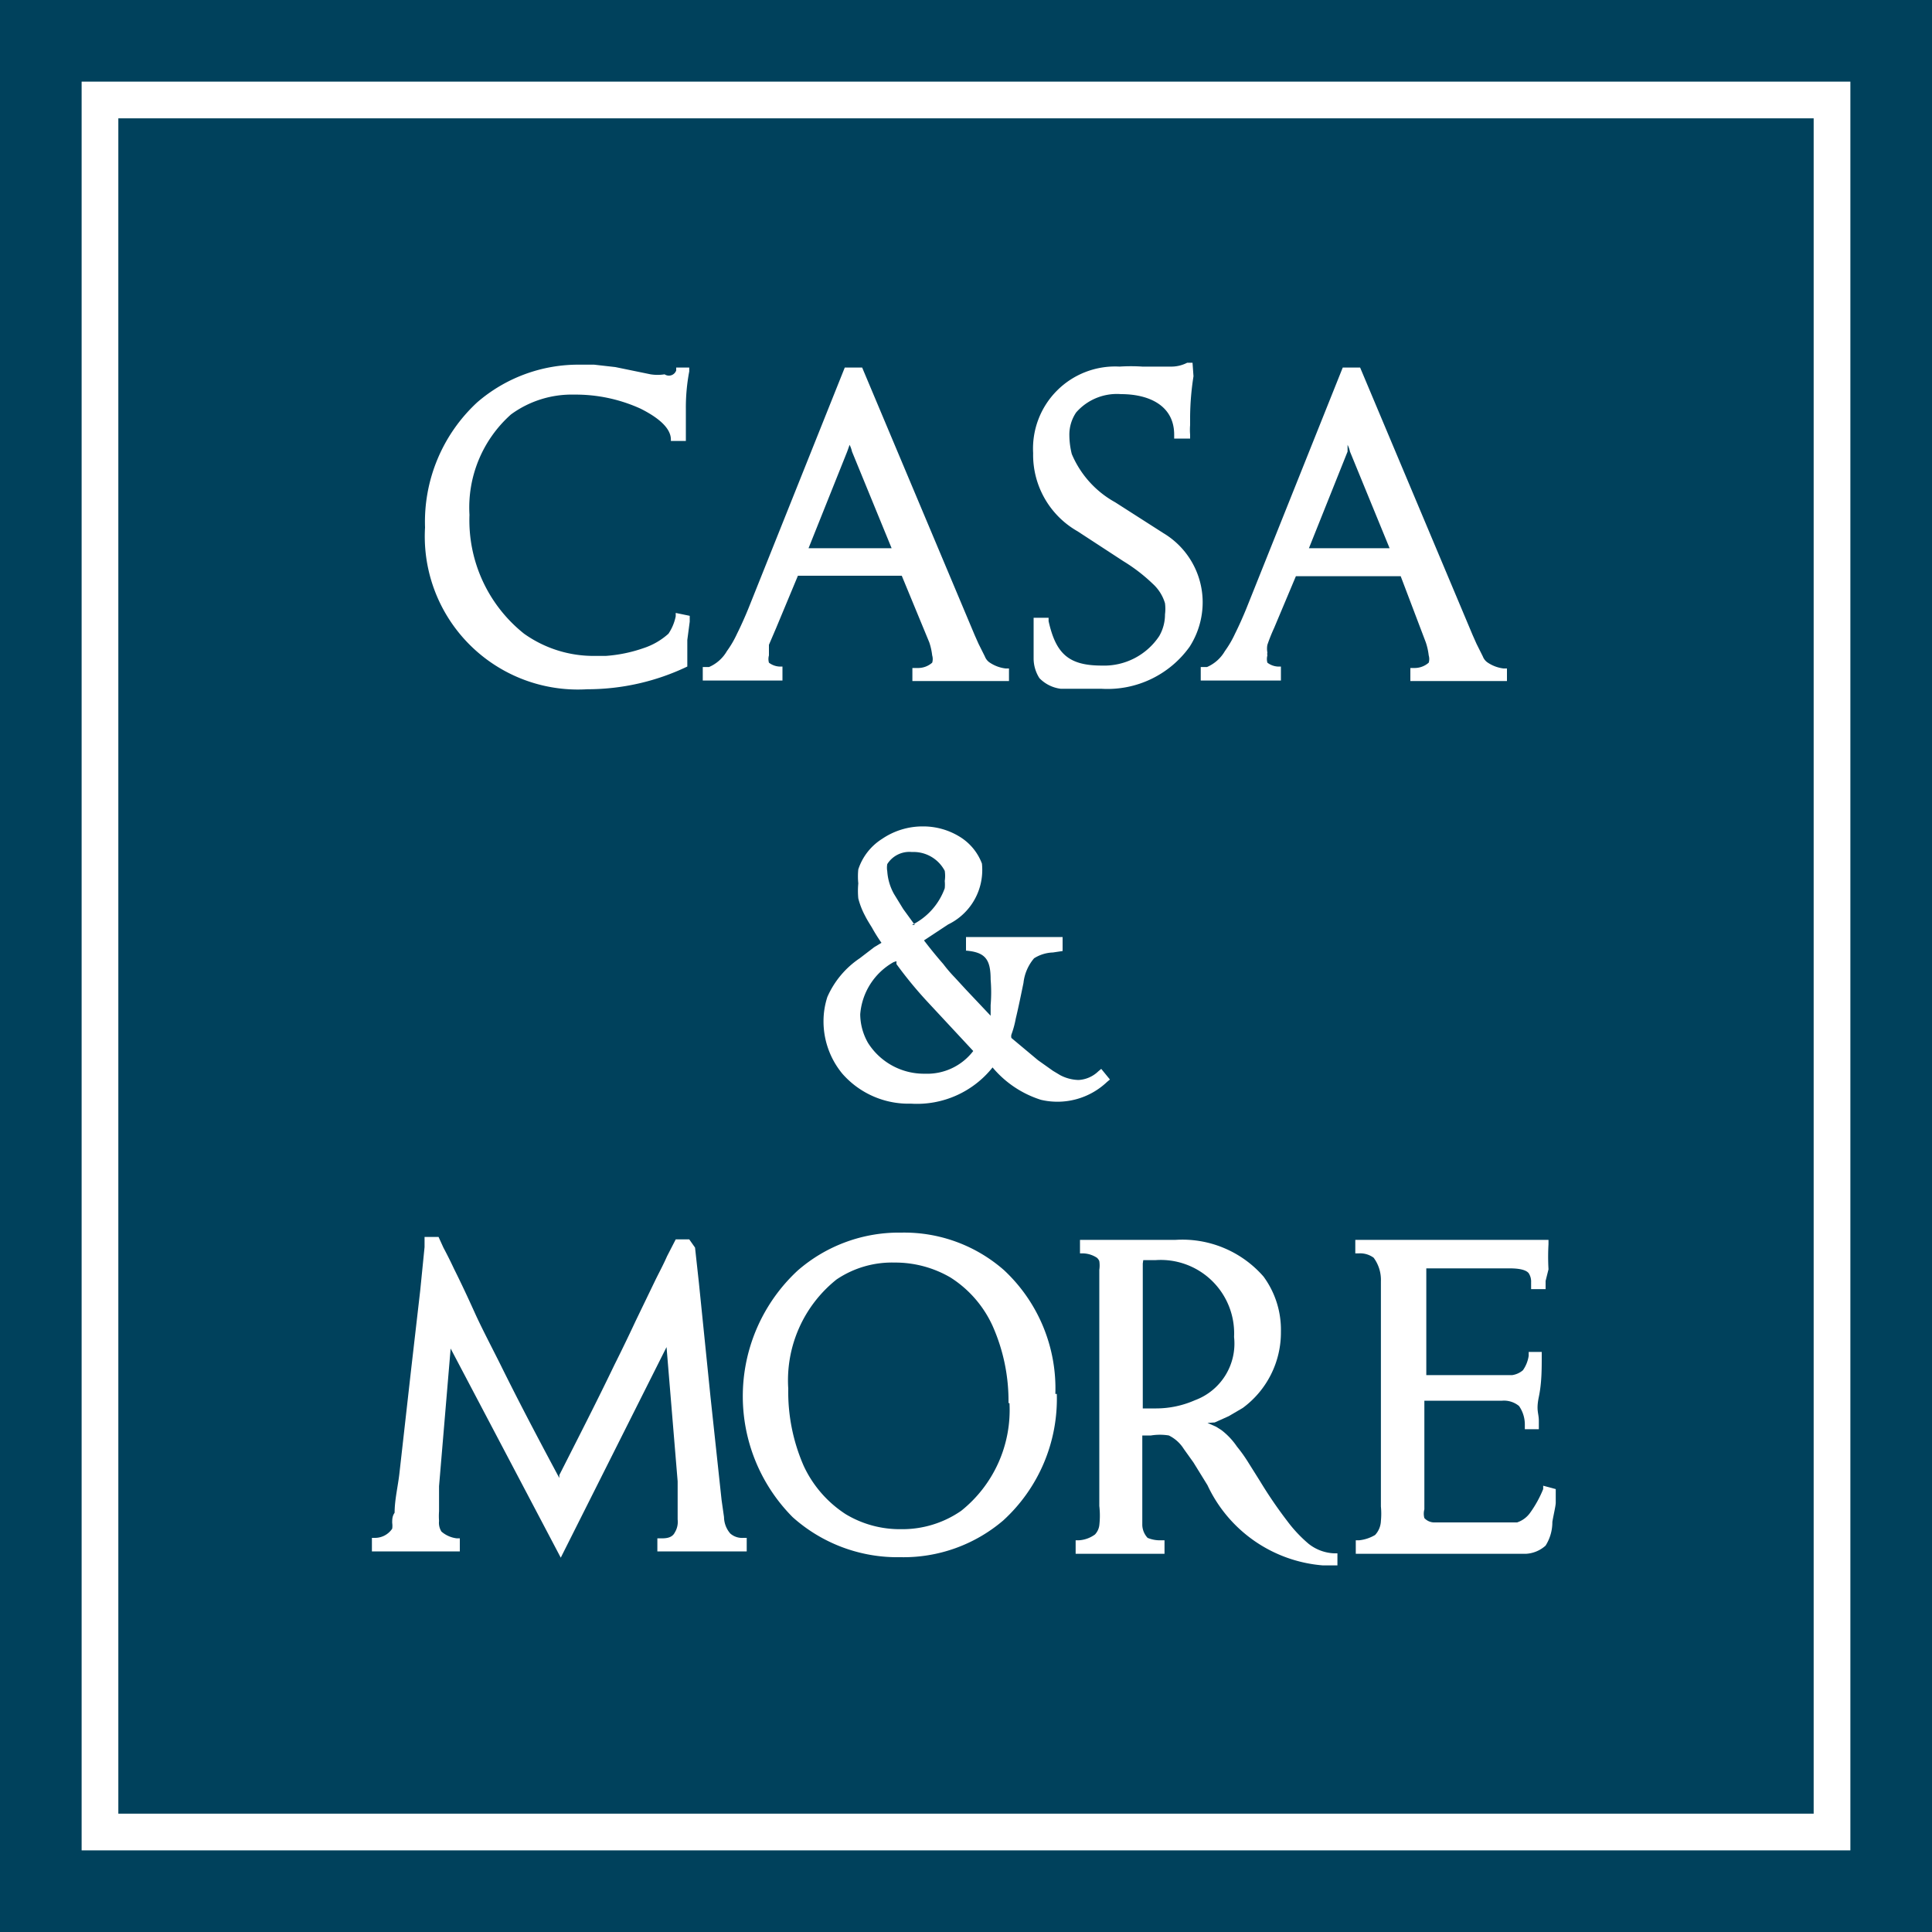 <?xml version="1.0" encoding="UTF-8"?> <svg xmlns="http://www.w3.org/2000/svg" viewBox="0 0 40 40"><defs><style>.cls-1{fill:#00415c;}.cls-2{fill:#fff;fill-rule:evenodd;}</style></defs><g id="Слой_2" data-name="Слой 2"><g id="Слой_1-2" data-name="Слой 1"><rect class="cls-1" width="40" height="40"></rect><path class="cls-2" d="M38.31,1.69V38.31H1.69V1.69Zm-.76,35.86V2.45H2.45v35.1Z"></path><path class="cls-2" d="M18.88,19.15a1.36,1.36,0,0,0,.68-.76.77.77,0,0,0,0-.15.71.71,0,0,0,0-.21.73.73,0,0,0-.68-.39.54.54,0,0,0-.51.25.42.42,0,0,0,0,.15,1.11,1.11,0,0,0,.14.47l.19.31.24.33Zm-.38.77A1.36,1.36,0,0,0,17.81,21a1.21,1.21,0,0,0,.16.59,1.37,1.37,0,0,0,1.18.64,1.2,1.2,0,0,0,1-.47l0,0h0l-.93-1a8.5,8.5,0,0,1-.66-.8h0l0-.06Zm3.3-.2a.78.78,0,0,0-.39.12.94.94,0,0,0-.22.51c-.05.24-.1.49-.16.74a2,2,0,0,1-.09.33.14.14,0,0,0,0,.07h0l.55.46.31.22.15.09a.86.86,0,0,0,.38.1.64.64,0,0,0,.41-.18l.06-.05.18.22-.06.05a1.49,1.49,0,0,1-1.37.37,2.15,2.15,0,0,1-1-.67,2,2,0,0,1-1.69.75,1.82,1.82,0,0,1-1.42-.62,1.7,1.7,0,0,1-.39-1.1,1.62,1.62,0,0,1,.08-.49,1.87,1.87,0,0,1,.67-.8l.3-.23.15-.09v0a3.45,3.45,0,0,1-.2-.32c-.05-.08-.1-.16-.14-.24a1.58,1.58,0,0,1-.14-.36,1.67,1.67,0,0,1,0-.31,1.45,1.45,0,0,1,0-.29,1.18,1.18,0,0,1,.49-.63,1.49,1.49,0,0,1,.84-.26,1.44,1.44,0,0,1,.78.22,1.11,1.11,0,0,1,.45.55,1.27,1.27,0,0,1,0,.26,1.25,1.25,0,0,1-.7,1l-.5.33h0c.13.17.26.33.4.49a3,3,0,0,0,.24.28h0l.23.25.51.54,0-.14s0-.06,0-.08a3.15,3.15,0,0,0,0-.53c0-.42-.11-.57-.53-.6H20v-.28h.09l.35,0h1.09l.33,0H22v.29Z"></path><path class="cls-2" d="M32,26.52v.17h-.3v-.14s0,0,0,0a.32.32,0,0,0-.05-.19c-.08-.1-.32-.1-.42-.1h-1.7v.05l0,1v1.16h1.31l.27,0,.2,0a.44.44,0,0,0,.22-.1.7.7,0,0,0,.12-.3v-.08l.27,0v.08c0,.28,0,.56-.06.85s0,.33,0,.5v.17h-.29V29.5a.67.67,0,0,0-.12-.39A.49.49,0,0,0,31.1,29H29.49v1.74l0,.51a.34.34,0,0,0,0,.18.28.28,0,0,0,.19.09l.21,0h.58l.81,0,.13,0a.54.54,0,0,0,.27-.2,2.34,2.34,0,0,0,.27-.49l0-.07.26.07v.08c0,.06,0,.13,0,.2s-.05.27-.07.4h0A.91.91,0,0,1,32,32a.66.66,0,0,1-.41.17l-.33,0h-.71l-.75,0-1,0h-.73v-.28h.07a.81.81,0,0,0,.33-.11.45.45,0,0,0,.12-.29,1.53,1.53,0,0,0,0-.3c0-.14,0-.27,0-.41h0l0-1.94V27.63c0-.21,0-.42,0-.63l0-.47h0a.77.77,0,0,0-.15-.49.47.47,0,0,0-.31-.09h-.07v-.28h4v.09a4.57,4.57,0,0,0,0,.52h0Z"></path><path class="cls-2" d="M23.66,26.16v3h.28a2,2,0,0,0,.8-.17,1.25,1.25,0,0,0,.81-1.31,1.52,1.52,0,0,0-1.63-1.59h-.13l-.12,0ZM25,29.46l.18.08h0l.11.07a1.47,1.47,0,0,1,.32.34,3.06,3.06,0,0,1,.21.29l.27.43a9.12,9.12,0,0,0,.56.82,2.82,2.82,0,0,0,.44.47h0a.91.91,0,0,0,.53.2h.07v.25h-.3A2.89,2.89,0,0,1,25,30.75l-.29-.47L24.51,30a.76.76,0,0,0-.31-.28,1.14,1.14,0,0,0-.37,0h-.18v.9c0,.2,0,.4,0,.6s0,.24,0,.36a.41.41,0,0,0,.11.26l0,0a.66.66,0,0,0,.28.05h.07v.28H22.27v-.28h.07a.63.63,0,0,0,.33-.12.34.34,0,0,0,.09-.19,1.75,1.75,0,0,0,0-.4V29.29h0c0-.3,0-.61,0-.92V27.29c0-.22,0-.44,0-.65s0-.24,0-.35a.61.61,0,0,0,0-.18.18.18,0,0,0-.05-.07.55.55,0,0,0-.28-.09h-.07v-.28h1.15l.83,0h0a2.23,2.23,0,0,1,1.82.76,1.86,1.86,0,0,1,.36,1.14,1.94,1.94,0,0,1-.79,1.58h0l-.29.17-.29.13Z"></path><path class="cls-2" d="M20.88,29.05a3.82,3.82,0,0,0-.33-1.6,2.33,2.33,0,0,0-.87-1,2.27,2.27,0,0,0-1.16-.31,2.05,2.05,0,0,0-1.2.35,2.67,2.67,0,0,0-1,2.26,3.82,3.82,0,0,0,.32,1.6,2.39,2.39,0,0,0,.87,1,2.17,2.17,0,0,0,1.14.31,2.14,2.14,0,0,0,1.25-.38,2.67,2.67,0,0,0,1-2.23Zm1-.19a3.41,3.41,0,0,1-1.11,2.62,3.18,3.18,0,0,1-2.13.76,3.25,3.25,0,0,1-2.23-.83,3.55,3.55,0,0,1,.1-5.1,3.19,3.19,0,0,1,2.15-.79,3.13,3.13,0,0,1,2.13.78A3.35,3.35,0,0,1,21.85,28.86Z"></path><path class="cls-2" d="M14.39,25.83l.08.73.24,2.36.23,2.14.05.35a.53.53,0,0,0,.13.34.37.37,0,0,0,.27.09h.07v.28H13.61v-.27h.07c.09,0,.23,0,.29-.12a.42.42,0,0,0,.06-.27c0-.13,0-.25,0-.38l0-.41-.23-2.78-2.19,4.36L9.33,27.92l-.24,2.85,0,.52h0a1.34,1.34,0,0,0,0,.2.34.34,0,0,0,.05.22.59.59,0,0,0,.32.14h.06v.27H7.7v-.28h.07a.43.43,0,0,0,.35-.19h0a.42.42,0,0,0,0-.12c0-.07,0-.14.05-.21,0-.27.07-.55.1-.82l.24-2.13.19-1.65.09-.9v-.21h.29l.1.22c.08.15.15.29.22.44.15.3.29.6.43.91s.35.71.53,1.07c.37.75.76,1.49,1.15,2.22h0l.07.13,0-.06h0c.38-.75.77-1.51,1.14-2.28.15-.3.3-.61.44-.91h0l.42-.87c.08-.16.16-.31.23-.47l.18-.35,0,0h.28Z"></path><path class="cls-2" d="M28.77,11.35l-.82-2h0a.58.58,0,0,0-.05-.14h0l0,.14-.8,2Zm1.72,1.8.08.18.13.26a.27.27,0,0,0,.09.12.75.75,0,0,0,.34.13h.07v.26h-2v-.27h.08a.44.44,0,0,0,.3-.11.26.26,0,0,0,0-.15,1.31,1.31,0,0,0-.06-.27L29,11.93H26.83L26.38,13a3.65,3.65,0,0,0-.14.35.42.42,0,0,0,0,.16.13.13,0,0,0,0,.06.28.28,0,0,0,0,.15.39.39,0,0,0,.21.08h.07v.29H24.86v-.28h.06l.07,0a.79.79,0,0,0,.37-.33,2.12,2.12,0,0,0,.21-.36c.08-.16.16-.34.23-.51l2-5h.36Z"></path><path class="cls-2" d="M24.71,7.79a5.69,5.69,0,0,0-.07.83V8.8a1.23,1.23,0,0,0,0,.2v.08l-.33,0V9c0-.61-.53-.84-1.1-.84a1.12,1.12,0,0,0-.93.38.82.82,0,0,0-.14.48,1.65,1.65,0,0,0,.05.38,2.05,2.05,0,0,0,.9,1l1,.64a1.67,1.67,0,0,1,.81,1.42,1.71,1.71,0,0,1-.27.93,2.09,2.09,0,0,1-1.83.87h-.48l-.36,0a.74.74,0,0,1-.44-.22.76.76,0,0,1-.12-.42c0-.13,0-.25,0-.38l0-.3,0-.15.31,0,0,.07c.15.67.41.92,1.1.92A1.37,1.37,0,0,0,24,13.17a.89.89,0,0,0,.12-.45.91.91,0,0,0,0-.23.88.88,0,0,0-.25-.4,3.53,3.53,0,0,0-.61-.47h0L22.31,11a1.82,1.82,0,0,1-.92-1.62,1.7,1.7,0,0,1,1.79-1.79,3.59,3.59,0,0,1,.47,0l.39,0h0l.19,0a.72.72,0,0,0,.35-.08l0,0,.11,0Z"></path><path class="cls-2" d="M18.46,11.35l-.82-2h0a.58.58,0,0,0-.05-.14h0l-.05.14-.8,2Zm1.72,1.8.08.18.13.26a.27.27,0,0,0,.09.12.75.75,0,0,0,.34.13h.07v.26h-2v-.27H19a.44.44,0,0,0,.3-.11.26.26,0,0,0,0-.15,1.31,1.31,0,0,0-.06-.27l-.57-1.38H16.52L16.07,13l-.15.35s0,.1,0,.16v.06a.28.28,0,0,0,0,.15.39.39,0,0,0,.21.08h.07v.29H14.55v-.28h.06l.07,0a.79.79,0,0,0,.37-.33,2.12,2.12,0,0,0,.21-.36c.08-.16.16-.34.23-.51l2-5h.36Z"></path><path class="cls-2" d="M13.84,13.12l0,0a1,1,0,0,0,.15-.36l0-.07.29.06,0,.12-.05.38,0,.43,0,.12,0,0a4.79,4.79,0,0,1-2.07.47A3.17,3.17,0,0,1,8.8,10.92,3.37,3.37,0,0,1,9.88,8.33,3.2,3.2,0,0,1,12,7.55h.3l.44.05.73.15h0a.92.92,0,0,0,.29,0A.16.16,0,0,0,14,7.67l0-.06.27,0v.08a4,4,0,0,0-.07.77c0,.17,0,.34,0,.51h0v.16h-.31V9.1c0-.29-.39-.52-.63-.64a3.24,3.24,0,0,0-1.37-.29,2.13,2.13,0,0,0-1.31.41,2.58,2.58,0,0,0-.86,2.08,3,3,0,0,0,1.13,2.46,2.48,2.48,0,0,0,1.46.46h.23a3,3,0,0,0,.78-.16A1.44,1.44,0,0,0,13.84,13.12Z"></path></g></g></svg> 